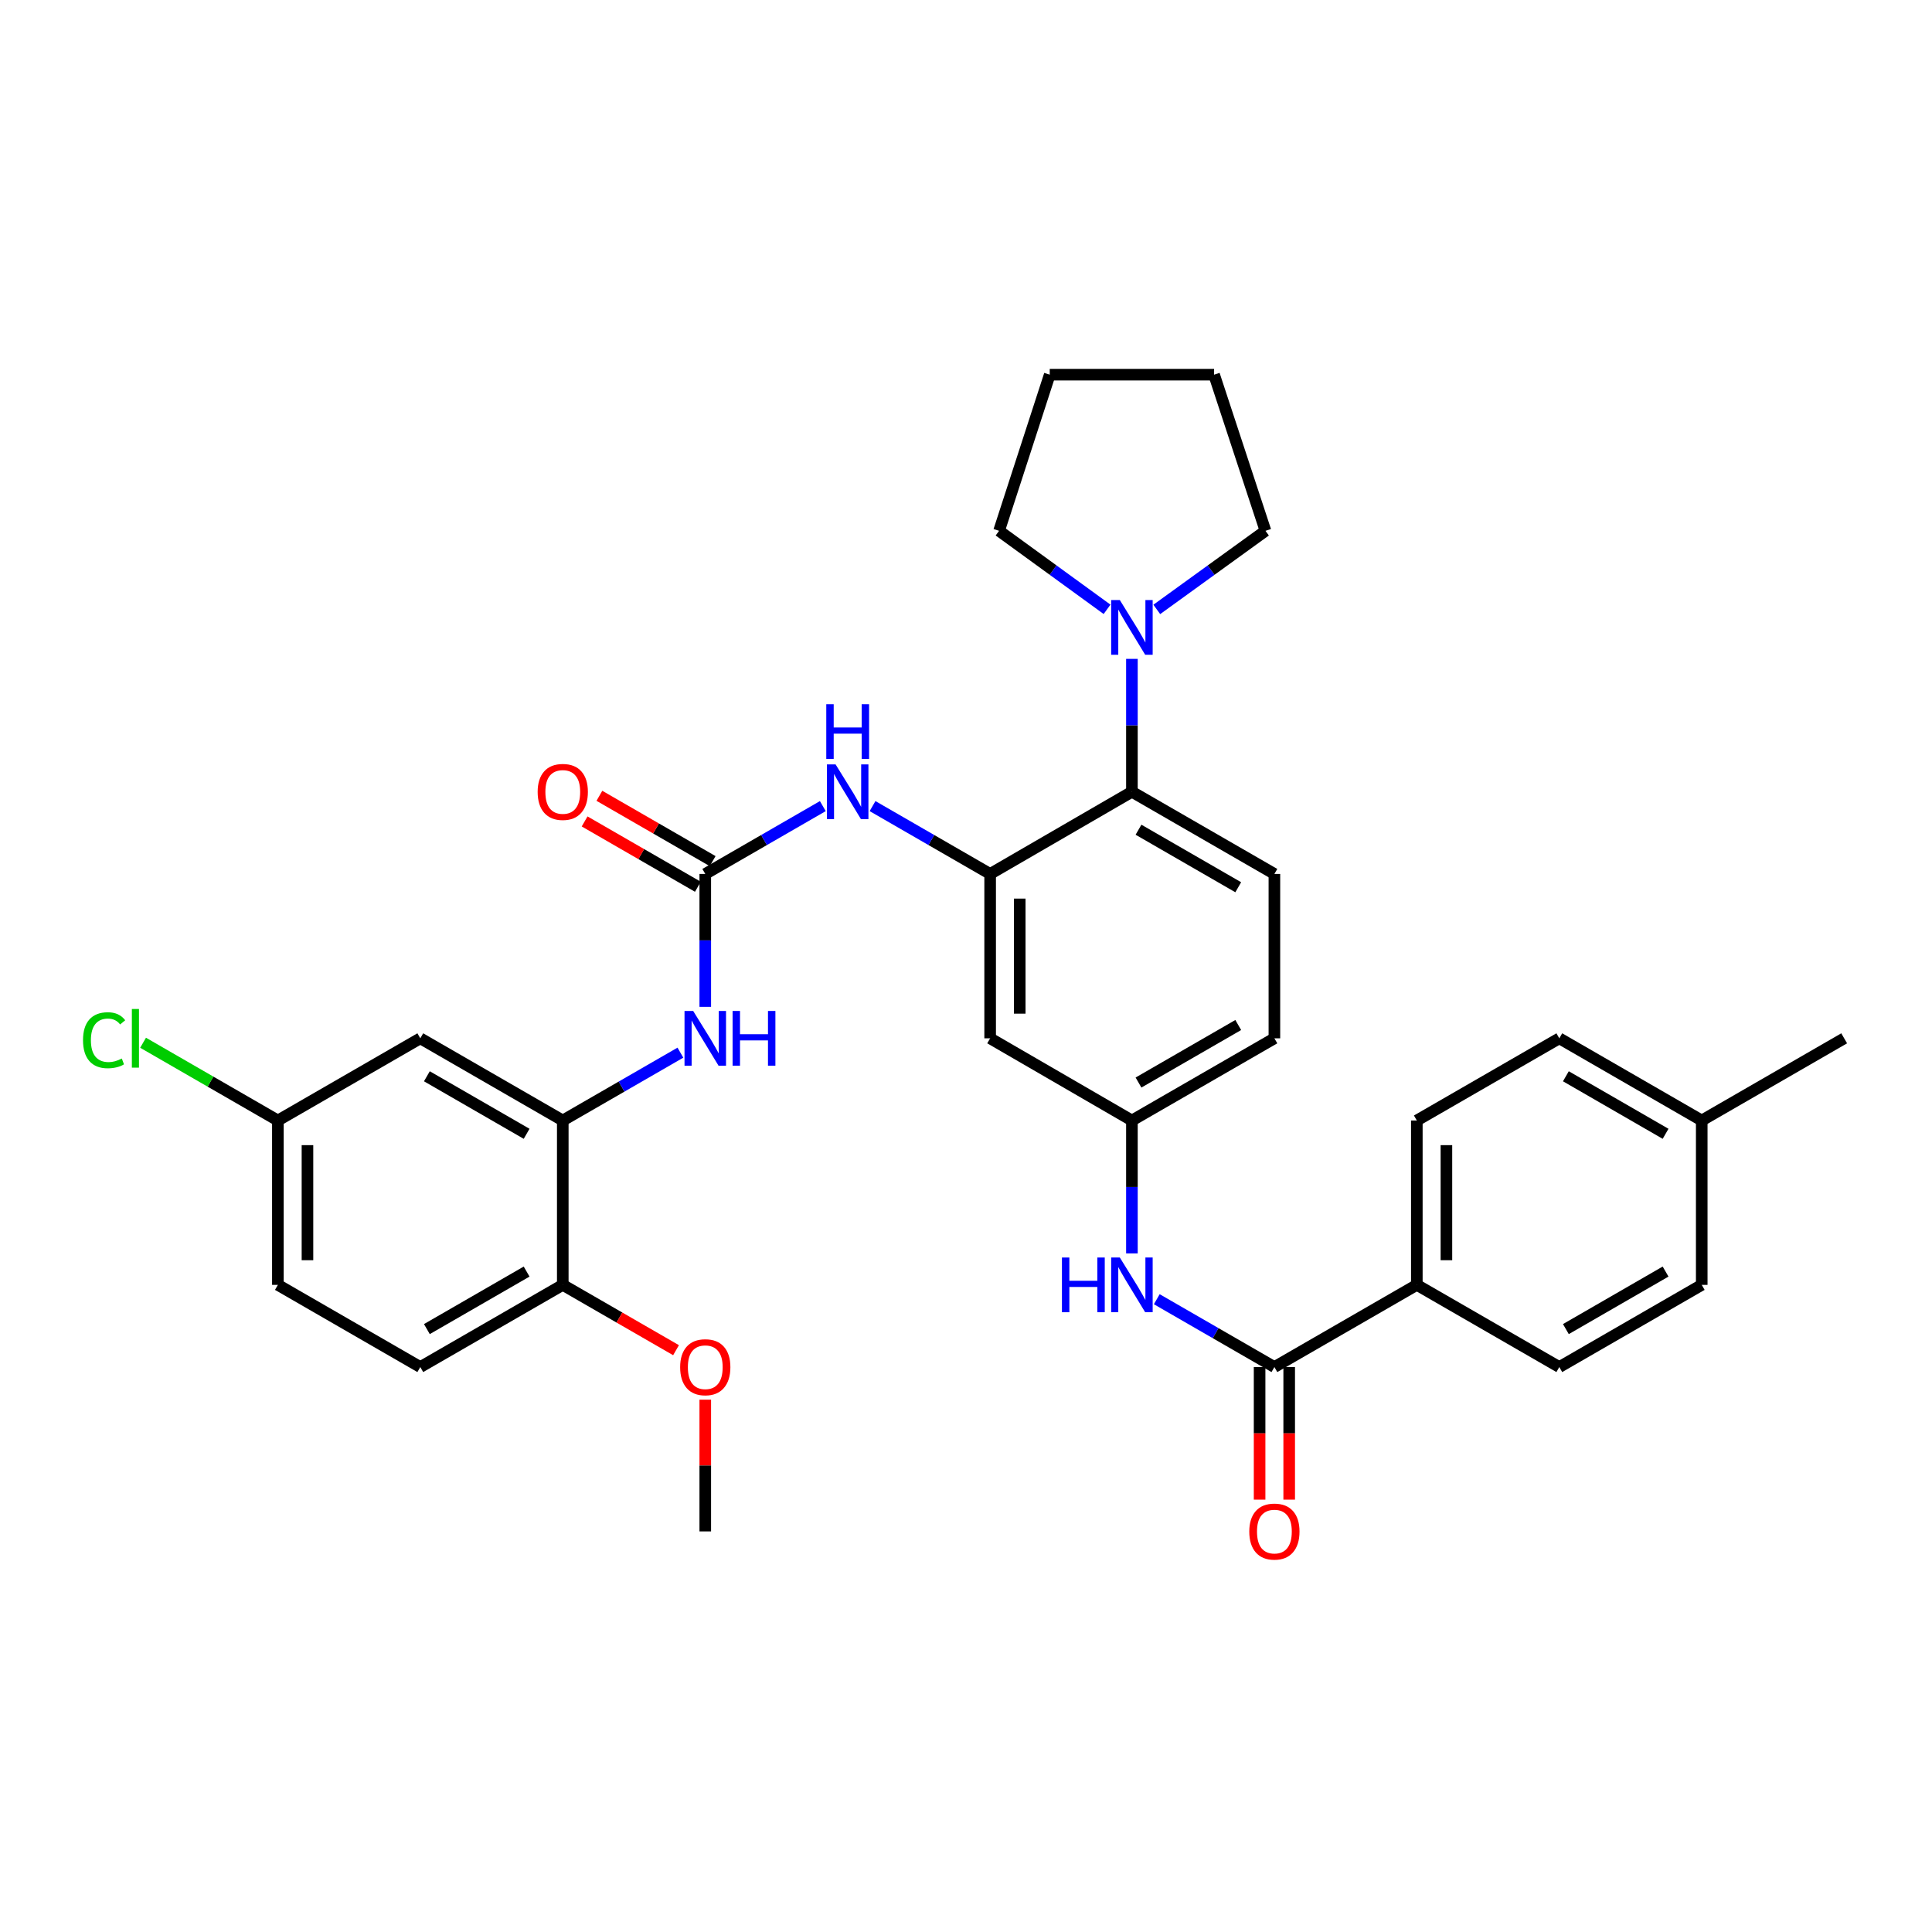 <?xml version='1.0' encoding='iso-8859-1'?>
<svg version='1.1' baseProfile='full'
              xmlns='http://www.w3.org/2000/svg'
                      xmlns:rdkit='http://www.rdkit.org/xml'
                      xmlns:xlink='http://www.w3.org/1999/xlink'
                  xml:space='preserve'
width='1000px' height='1000px' viewBox='0 0 1000 1000'>
<!-- END OF HEADER -->
<rect style='opacity:1.0;fill:#FFFFFF;stroke:none' width='1000' height='1000' x='0' y='0'> </rect>
<path class='bond-2' d='M 512.497,452.351 L 585.878,409.814' style='fill:none;fill-rule:evenodd;stroke:#000000;stroke-width:6px;stroke-linecap:butt;stroke-linejoin:miter;stroke-opacity:1' />
<path class='bond-3' d='M 512.497,452.351 L 482.062,434.794' style='fill:none;fill-rule:evenodd;stroke:#000000;stroke-width:6px;stroke-linecap:butt;stroke-linejoin:miter;stroke-opacity:1' />
<path class='bond-3' d='M 482.062,434.794 L 451.627,417.237' style='fill:none;fill-rule:evenodd;stroke:#0000FF;stroke-width:6px;stroke-linecap:butt;stroke-linejoin:miter;stroke-opacity:1' />
<path class='bond-8' d='M 512.497,452.351 L 512.497,537.432' style='fill:none;fill-rule:evenodd;stroke:#000000;stroke-width:6px;stroke-linecap:butt;stroke-linejoin:miter;stroke-opacity:1' />
<path class='bond-8' d='M 527.813,465.113 L 527.813,524.669' style='fill:none;fill-rule:evenodd;stroke:#000000;stroke-width:6px;stroke-linecap:butt;stroke-linejoin:miter;stroke-opacity:1' />
<path class='bond-0' d='M 365.046,452.351 L 395.468,434.795' style='fill:none;fill-rule:evenodd;stroke:#000000;stroke-width:6px;stroke-linecap:butt;stroke-linejoin:miter;stroke-opacity:1' />
<path class='bond-0' d='M 395.468,434.795 L 425.891,417.24' style='fill:none;fill-rule:evenodd;stroke:#0000FF;stroke-width:6px;stroke-linecap:butt;stroke-linejoin:miter;stroke-opacity:1' />
<path class='bond-5' d='M 365.046,452.351 L 365.046,486.748' style='fill:none;fill-rule:evenodd;stroke:#000000;stroke-width:6px;stroke-linecap:butt;stroke-linejoin:miter;stroke-opacity:1' />
<path class='bond-5' d='M 365.046,486.748 L 365.046,521.145' style='fill:none;fill-rule:evenodd;stroke:#0000FF;stroke-width:6px;stroke-linecap:butt;stroke-linejoin:miter;stroke-opacity:1' />
<path class='bond-14' d='M 368.871,445.717 L 339.558,428.811' style='fill:none;fill-rule:evenodd;stroke:#000000;stroke-width:6px;stroke-linecap:butt;stroke-linejoin:miter;stroke-opacity:1' />
<path class='bond-14' d='M 339.558,428.811 L 310.244,411.905' style='fill:none;fill-rule:evenodd;stroke:#FF0000;stroke-width:6px;stroke-linecap:butt;stroke-linejoin:miter;stroke-opacity:1' />
<path class='bond-14' d='M 361.22,458.985 L 331.906,442.079' style='fill:none;fill-rule:evenodd;stroke:#000000;stroke-width:6px;stroke-linecap:butt;stroke-linejoin:miter;stroke-opacity:1' />
<path class='bond-14' d='M 331.906,442.079 L 302.593,425.173' style='fill:none;fill-rule:evenodd;stroke:#FF0000;stroke-width:6px;stroke-linecap:butt;stroke-linejoin:miter;stroke-opacity:1' />
<path class='bond-1' d='M 659.625,707.585 L 629.186,690.028' style='fill:none;fill-rule:evenodd;stroke:#000000;stroke-width:6px;stroke-linecap:butt;stroke-linejoin:miter;stroke-opacity:1' />
<path class='bond-1' d='M 629.186,690.028 L 598.747,672.471' style='fill:none;fill-rule:evenodd;stroke:#0000FF;stroke-width:6px;stroke-linecap:butt;stroke-linejoin:miter;stroke-opacity:1' />
<path class='bond-10' d='M 659.625,707.585 L 733.347,665.049' style='fill:none;fill-rule:evenodd;stroke:#000000;stroke-width:6px;stroke-linecap:butt;stroke-linejoin:miter;stroke-opacity:1' />
<path class='bond-15' d='M 651.967,707.585 L 651.967,741.898' style='fill:none;fill-rule:evenodd;stroke:#000000;stroke-width:6px;stroke-linecap:butt;stroke-linejoin:miter;stroke-opacity:1' />
<path class='bond-15' d='M 651.967,741.898 L 651.967,776.211' style='fill:none;fill-rule:evenodd;stroke:#FF0000;stroke-width:6px;stroke-linecap:butt;stroke-linejoin:miter;stroke-opacity:1' />
<path class='bond-15' d='M 667.283,707.585 L 667.283,741.898' style='fill:none;fill-rule:evenodd;stroke:#000000;stroke-width:6px;stroke-linecap:butt;stroke-linejoin:miter;stroke-opacity:1' />
<path class='bond-15' d='M 667.283,741.898 L 667.283,776.211' style='fill:none;fill-rule:evenodd;stroke:#FF0000;stroke-width:6px;stroke-linecap:butt;stroke-linejoin:miter;stroke-opacity:1' />
<path class='bond-6' d='M 585.878,409.814 L 585.878,375.422' style='fill:none;fill-rule:evenodd;stroke:#000000;stroke-width:6px;stroke-linecap:butt;stroke-linejoin:miter;stroke-opacity:1' />
<path class='bond-6' d='M 585.878,375.422 L 585.878,341.029' style='fill:none;fill-rule:evenodd;stroke:#0000FF;stroke-width:6px;stroke-linecap:butt;stroke-linejoin:miter;stroke-opacity:1' />
<path class='bond-11' d='M 585.878,409.814 L 659.625,452.351' style='fill:none;fill-rule:evenodd;stroke:#000000;stroke-width:6px;stroke-linecap:butt;stroke-linejoin:miter;stroke-opacity:1' />
<path class='bond-11' d='M 589.288,429.462 L 640.911,459.238' style='fill:none;fill-rule:evenodd;stroke:#000000;stroke-width:6px;stroke-linecap:butt;stroke-linejoin:miter;stroke-opacity:1' />
<path class='bond-4' d='M 291.29,579.968 L 321.734,562.411' style='fill:none;fill-rule:evenodd;stroke:#000000;stroke-width:6px;stroke-linecap:butt;stroke-linejoin:miter;stroke-opacity:1' />
<path class='bond-4' d='M 321.734,562.411 L 352.177,544.853' style='fill:none;fill-rule:evenodd;stroke:#0000FF;stroke-width:6px;stroke-linecap:butt;stroke-linejoin:miter;stroke-opacity:1' />
<path class='bond-9' d='M 291.29,579.968 L 217.543,537.432' style='fill:none;fill-rule:evenodd;stroke:#000000;stroke-width:6px;stroke-linecap:butt;stroke-linejoin:miter;stroke-opacity:1' />
<path class='bond-9' d='M 272.576,586.855 L 220.953,557.079' style='fill:none;fill-rule:evenodd;stroke:#000000;stroke-width:6px;stroke-linecap:butt;stroke-linejoin:miter;stroke-opacity:1' />
<path class='bond-13' d='M 291.29,579.968 L 291.29,665.049' style='fill:none;fill-rule:evenodd;stroke:#000000;stroke-width:6px;stroke-linecap:butt;stroke-linejoin:miter;stroke-opacity:1' />
<path class='bond-27' d='M 598.751,315.433 L 626.878,295.092' style='fill:none;fill-rule:evenodd;stroke:#0000FF;stroke-width:6px;stroke-linecap:butt;stroke-linejoin:miter;stroke-opacity:1' />
<path class='bond-27' d='M 626.878,295.092 L 655.005,274.752' style='fill:none;fill-rule:evenodd;stroke:#000000;stroke-width:6px;stroke-linecap:butt;stroke-linejoin:miter;stroke-opacity:1' />
<path class='bond-28' d='M 573.013,315.389 L 545.065,295.07' style='fill:none;fill-rule:evenodd;stroke:#0000FF;stroke-width:6px;stroke-linecap:butt;stroke-linejoin:miter;stroke-opacity:1' />
<path class='bond-28' d='M 545.065,295.07 L 517.117,274.752' style='fill:none;fill-rule:evenodd;stroke:#000000;stroke-width:6px;stroke-linecap:butt;stroke-linejoin:miter;stroke-opacity:1' />
<path class='bond-7' d='M 585.878,648.762 L 585.878,614.365' style='fill:none;fill-rule:evenodd;stroke:#0000FF;stroke-width:6px;stroke-linecap:butt;stroke-linejoin:miter;stroke-opacity:1' />
<path class='bond-7' d='M 585.878,614.365 L 585.878,579.968' style='fill:none;fill-rule:evenodd;stroke:#000000;stroke-width:6px;stroke-linecap:butt;stroke-linejoin:miter;stroke-opacity:1' />
<path class='bond-12' d='M 512.497,537.432 L 585.878,579.968' style='fill:none;fill-rule:evenodd;stroke:#000000;stroke-width:6px;stroke-linecap:butt;stroke-linejoin:miter;stroke-opacity:1' />
<path class='bond-19' d='M 217.543,537.432 L 143.83,579.968' style='fill:none;fill-rule:evenodd;stroke:#000000;stroke-width:6px;stroke-linecap:butt;stroke-linejoin:miter;stroke-opacity:1' />
<path class='bond-16' d='M 733.347,665.049 L 733.347,579.968' style='fill:none;fill-rule:evenodd;stroke:#000000;stroke-width:6px;stroke-linecap:butt;stroke-linejoin:miter;stroke-opacity:1' />
<path class='bond-16' d='M 748.663,652.287 L 748.663,592.73' style='fill:none;fill-rule:evenodd;stroke:#000000;stroke-width:6px;stroke-linecap:butt;stroke-linejoin:miter;stroke-opacity:1' />
<path class='bond-17' d='M 733.347,665.049 L 807.094,707.585' style='fill:none;fill-rule:evenodd;stroke:#000000;stroke-width:6px;stroke-linecap:butt;stroke-linejoin:miter;stroke-opacity:1' />
<path class='bond-33' d='M 659.625,452.351 L 659.625,537.432' style='fill:none;fill-rule:evenodd;stroke:#000000;stroke-width:6px;stroke-linecap:butt;stroke-linejoin:miter;stroke-opacity:1' />
<path class='bond-20' d='M 585.878,579.968 L 659.625,537.432' style='fill:none;fill-rule:evenodd;stroke:#000000;stroke-width:6px;stroke-linecap:butt;stroke-linejoin:miter;stroke-opacity:1' />
<path class='bond-20' d='M 589.288,560.32 L 640.911,530.545' style='fill:none;fill-rule:evenodd;stroke:#000000;stroke-width:6px;stroke-linecap:butt;stroke-linejoin:miter;stroke-opacity:1' />
<path class='bond-18' d='M 291.29,665.049 L 217.543,707.585' style='fill:none;fill-rule:evenodd;stroke:#000000;stroke-width:6px;stroke-linecap:butt;stroke-linejoin:miter;stroke-opacity:1' />
<path class='bond-18' d='M 272.576,658.162 L 220.953,687.937' style='fill:none;fill-rule:evenodd;stroke:#000000;stroke-width:6px;stroke-linecap:butt;stroke-linejoin:miter;stroke-opacity:1' />
<path class='bond-26' d='M 291.29,665.049 L 320.604,681.954' style='fill:none;fill-rule:evenodd;stroke:#000000;stroke-width:6px;stroke-linecap:butt;stroke-linejoin:miter;stroke-opacity:1' />
<path class='bond-26' d='M 320.604,681.954 L 349.917,698.86' style='fill:none;fill-rule:evenodd;stroke:#FF0000;stroke-width:6px;stroke-linecap:butt;stroke-linejoin:miter;stroke-opacity:1' />
<path class='bond-22' d='M 733.347,579.968 L 807.094,537.432' style='fill:none;fill-rule:evenodd;stroke:#000000;stroke-width:6px;stroke-linecap:butt;stroke-linejoin:miter;stroke-opacity:1' />
<path class='bond-23' d='M 807.094,707.585 L 880.815,665.049' style='fill:none;fill-rule:evenodd;stroke:#000000;stroke-width:6px;stroke-linecap:butt;stroke-linejoin:miter;stroke-opacity:1' />
<path class='bond-23' d='M 810.498,687.938 L 862.103,658.163' style='fill:none;fill-rule:evenodd;stroke:#000000;stroke-width:6px;stroke-linecap:butt;stroke-linejoin:miter;stroke-opacity:1' />
<path class='bond-21' d='M 217.543,707.585 L 143.83,665.049' style='fill:none;fill-rule:evenodd;stroke:#000000;stroke-width:6px;stroke-linecap:butt;stroke-linejoin:miter;stroke-opacity:1' />
<path class='bond-24' d='M 143.83,579.968 L 108.945,559.844' style='fill:none;fill-rule:evenodd;stroke:#000000;stroke-width:6px;stroke-linecap:butt;stroke-linejoin:miter;stroke-opacity:1' />
<path class='bond-24' d='M 108.945,559.844 L 74.06,539.721' style='fill:none;fill-rule:evenodd;stroke:#00CC00;stroke-width:6px;stroke-linecap:butt;stroke-linejoin:miter;stroke-opacity:1' />
<path class='bond-35' d='M 143.83,579.968 L 143.83,665.049' style='fill:none;fill-rule:evenodd;stroke:#000000;stroke-width:6px;stroke-linecap:butt;stroke-linejoin:miter;stroke-opacity:1' />
<path class='bond-35' d='M 159.146,592.73 L 159.146,652.287' style='fill:none;fill-rule:evenodd;stroke:#000000;stroke-width:6px;stroke-linecap:butt;stroke-linejoin:miter;stroke-opacity:1' />
<path class='bond-36' d='M 807.094,537.432 L 880.815,579.968' style='fill:none;fill-rule:evenodd;stroke:#000000;stroke-width:6px;stroke-linecap:butt;stroke-linejoin:miter;stroke-opacity:1' />
<path class='bond-36' d='M 810.498,557.078 L 862.103,586.854' style='fill:none;fill-rule:evenodd;stroke:#000000;stroke-width:6px;stroke-linecap:butt;stroke-linejoin:miter;stroke-opacity:1' />
<path class='bond-25' d='M 880.815,665.049 L 880.815,579.968' style='fill:none;fill-rule:evenodd;stroke:#000000;stroke-width:6px;stroke-linecap:butt;stroke-linejoin:miter;stroke-opacity:1' />
<path class='bond-29' d='M 880.815,579.968 L 954.545,537.432' style='fill:none;fill-rule:evenodd;stroke:#000000;stroke-width:6px;stroke-linecap:butt;stroke-linejoin:miter;stroke-opacity:1' />
<path class='bond-30' d='M 365.046,724.472 L 365.046,758.565' style='fill:none;fill-rule:evenodd;stroke:#FF0000;stroke-width:6px;stroke-linecap:butt;stroke-linejoin:miter;stroke-opacity:1' />
<path class='bond-30' d='M 365.046,758.565 L 365.046,792.657' style='fill:none;fill-rule:evenodd;stroke:#000000;stroke-width:6px;stroke-linecap:butt;stroke-linejoin:miter;stroke-opacity:1' />
<path class='bond-31' d='M 655.005,274.752 L 628.415,193.934' style='fill:none;fill-rule:evenodd;stroke:#000000;stroke-width:6px;stroke-linecap:butt;stroke-linejoin:miter;stroke-opacity:1' />
<path class='bond-32' d='M 517.117,274.752 L 543.342,193.934' style='fill:none;fill-rule:evenodd;stroke:#000000;stroke-width:6px;stroke-linecap:butt;stroke-linejoin:miter;stroke-opacity:1' />
<path class='bond-34' d='M 628.415,193.934 L 543.342,193.934' style='fill:none;fill-rule:evenodd;stroke:#000000;stroke-width:6px;stroke-linecap:butt;stroke-linejoin:miter;stroke-opacity:1' />
<path  class='atom-4' d='M 432.499 395.654
L 441.779 410.654
Q 442.699 412.134, 444.179 414.814
Q 445.659 417.494, 445.739 417.654
L 445.739 395.654
L 449.499 395.654
L 449.499 423.974
L 445.619 423.974
L 435.659 407.574
Q 434.499 405.654, 433.259 403.454
Q 432.059 401.254, 431.699 400.574
L 431.699 423.974
L 428.019 423.974
L 428.019 395.654
L 432.499 395.654
' fill='#0000FF'/>
<path  class='atom-4' d='M 427.679 364.502
L 431.519 364.502
L 431.519 376.542
L 445.999 376.542
L 445.999 364.502
L 449.839 364.502
L 449.839 392.822
L 445.999 392.822
L 445.999 379.742
L 431.519 379.742
L 431.519 392.822
L 427.679 392.822
L 427.679 364.502
' fill='#0000FF'/>
<path  class='atom-6' d='M 358.786 523.272
L 368.066 538.272
Q 368.986 539.752, 370.466 542.432
Q 371.946 545.112, 372.026 545.272
L 372.026 523.272
L 375.786 523.272
L 375.786 551.592
L 371.906 551.592
L 361.946 535.192
Q 360.786 533.272, 359.546 531.072
Q 358.346 528.872, 357.986 528.192
L 357.986 551.592
L 354.306 551.592
L 354.306 523.272
L 358.786 523.272
' fill='#0000FF'/>
<path  class='atom-6' d='M 379.186 523.272
L 383.026 523.272
L 383.026 535.312
L 397.506 535.312
L 397.506 523.272
L 401.346 523.272
L 401.346 551.592
L 397.506 551.592
L 397.506 538.512
L 383.026 538.512
L 383.026 551.592
L 379.186 551.592
L 379.186 523.272
' fill='#0000FF'/>
<path  class='atom-7' d='M 579.618 310.582
L 588.898 325.582
Q 589.818 327.062, 591.298 329.742
Q 592.778 332.422, 592.858 332.582
L 592.858 310.582
L 596.618 310.582
L 596.618 338.902
L 592.738 338.902
L 582.778 322.502
Q 581.618 320.582, 580.378 318.382
Q 579.178 316.182, 578.818 315.502
L 578.818 338.902
L 575.138 338.902
L 575.138 310.582
L 579.618 310.582
' fill='#0000FF'/>
<path  class='atom-8' d='M 549.658 650.889
L 553.498 650.889
L 553.498 662.929
L 567.978 662.929
L 567.978 650.889
L 571.818 650.889
L 571.818 679.209
L 567.978 679.209
L 567.978 666.129
L 553.498 666.129
L 553.498 679.209
L 549.658 679.209
L 549.658 650.889
' fill='#0000FF'/>
<path  class='atom-8' d='M 579.618 650.889
L 588.898 665.889
Q 589.818 667.369, 591.298 670.049
Q 592.778 672.729, 592.858 672.889
L 592.858 650.889
L 596.618 650.889
L 596.618 679.209
L 592.738 679.209
L 582.778 662.809
Q 581.618 660.889, 580.378 658.689
Q 579.178 656.489, 578.818 655.809
L 578.818 679.209
L 575.138 679.209
L 575.138 650.889
L 579.618 650.889
' fill='#0000FF'/>
<path  class='atom-15' d='M 278.29 409.894
Q 278.29 403.094, 281.65 399.294
Q 285.01 395.494, 291.29 395.494
Q 297.57 395.494, 300.93 399.294
Q 304.29 403.094, 304.29 409.894
Q 304.29 416.774, 300.89 420.694
Q 297.49 424.574, 291.29 424.574
Q 285.05 424.574, 281.65 420.694
Q 278.29 416.814, 278.29 409.894
M 291.29 421.374
Q 295.61 421.374, 297.93 418.494
Q 300.29 415.574, 300.29 409.894
Q 300.29 404.334, 297.93 401.534
Q 295.61 398.694, 291.29 398.694
Q 286.97 398.694, 284.61 401.494
Q 282.29 404.294, 282.29 409.894
Q 282.29 415.614, 284.61 418.494
Q 286.97 421.374, 291.29 421.374
' fill='#FF0000'/>
<path  class='atom-16' d='M 646.625 792.737
Q 646.625 785.937, 649.985 782.137
Q 653.345 778.337, 659.625 778.337
Q 665.905 778.337, 669.265 782.137
Q 672.625 785.937, 672.625 792.737
Q 672.625 799.617, 669.225 803.537
Q 665.825 807.417, 659.625 807.417
Q 653.385 807.417, 649.985 803.537
Q 646.625 799.657, 646.625 792.737
M 659.625 804.217
Q 663.945 804.217, 666.265 801.337
Q 668.625 798.417, 668.625 792.737
Q 668.625 787.177, 666.265 784.377
Q 663.945 781.537, 659.625 781.537
Q 655.305 781.537, 652.945 784.337
Q 650.625 787.137, 650.625 792.737
Q 650.625 798.457, 652.945 801.337
Q 655.305 804.217, 659.625 804.217
' fill='#FF0000'/>
<path  class='atom-25' d='M 42.971 538.412
Q 42.971 531.372, 46.251 527.692
Q 49.571 523.972, 55.851 523.972
Q 61.691 523.972, 64.811 528.092
L 62.171 530.252
Q 59.891 527.252, 55.851 527.252
Q 51.571 527.252, 49.291 530.132
Q 47.051 532.972, 47.051 538.412
Q 47.051 544.012, 49.371 546.892
Q 51.731 549.772, 56.291 549.772
Q 59.411 549.772, 63.051 547.892
L 64.171 550.892
Q 62.691 551.852, 60.451 552.412
Q 58.211 552.972, 55.731 552.972
Q 49.571 552.972, 46.251 549.212
Q 42.971 545.452, 42.971 538.412
' fill='#00CC00'/>
<path  class='atom-25' d='M 68.251 522.252
L 71.931 522.252
L 71.931 552.612
L 68.251 552.612
L 68.251 522.252
' fill='#00CC00'/>
<path  class='atom-27' d='M 352.046 707.665
Q 352.046 700.865, 355.406 697.065
Q 358.766 693.265, 365.046 693.265
Q 371.326 693.265, 374.686 697.065
Q 378.046 700.865, 378.046 707.665
Q 378.046 714.545, 374.646 718.465
Q 371.246 722.345, 365.046 722.345
Q 358.806 722.345, 355.406 718.465
Q 352.046 714.585, 352.046 707.665
M 365.046 719.145
Q 369.366 719.145, 371.686 716.265
Q 374.046 713.345, 374.046 707.665
Q 374.046 702.105, 371.686 699.305
Q 369.366 696.465, 365.046 696.465
Q 360.726 696.465, 358.366 699.265
Q 356.046 702.065, 356.046 707.665
Q 356.046 713.385, 358.366 716.265
Q 360.726 719.145, 365.046 719.145
' fill='#FF0000'/>
</svg>

